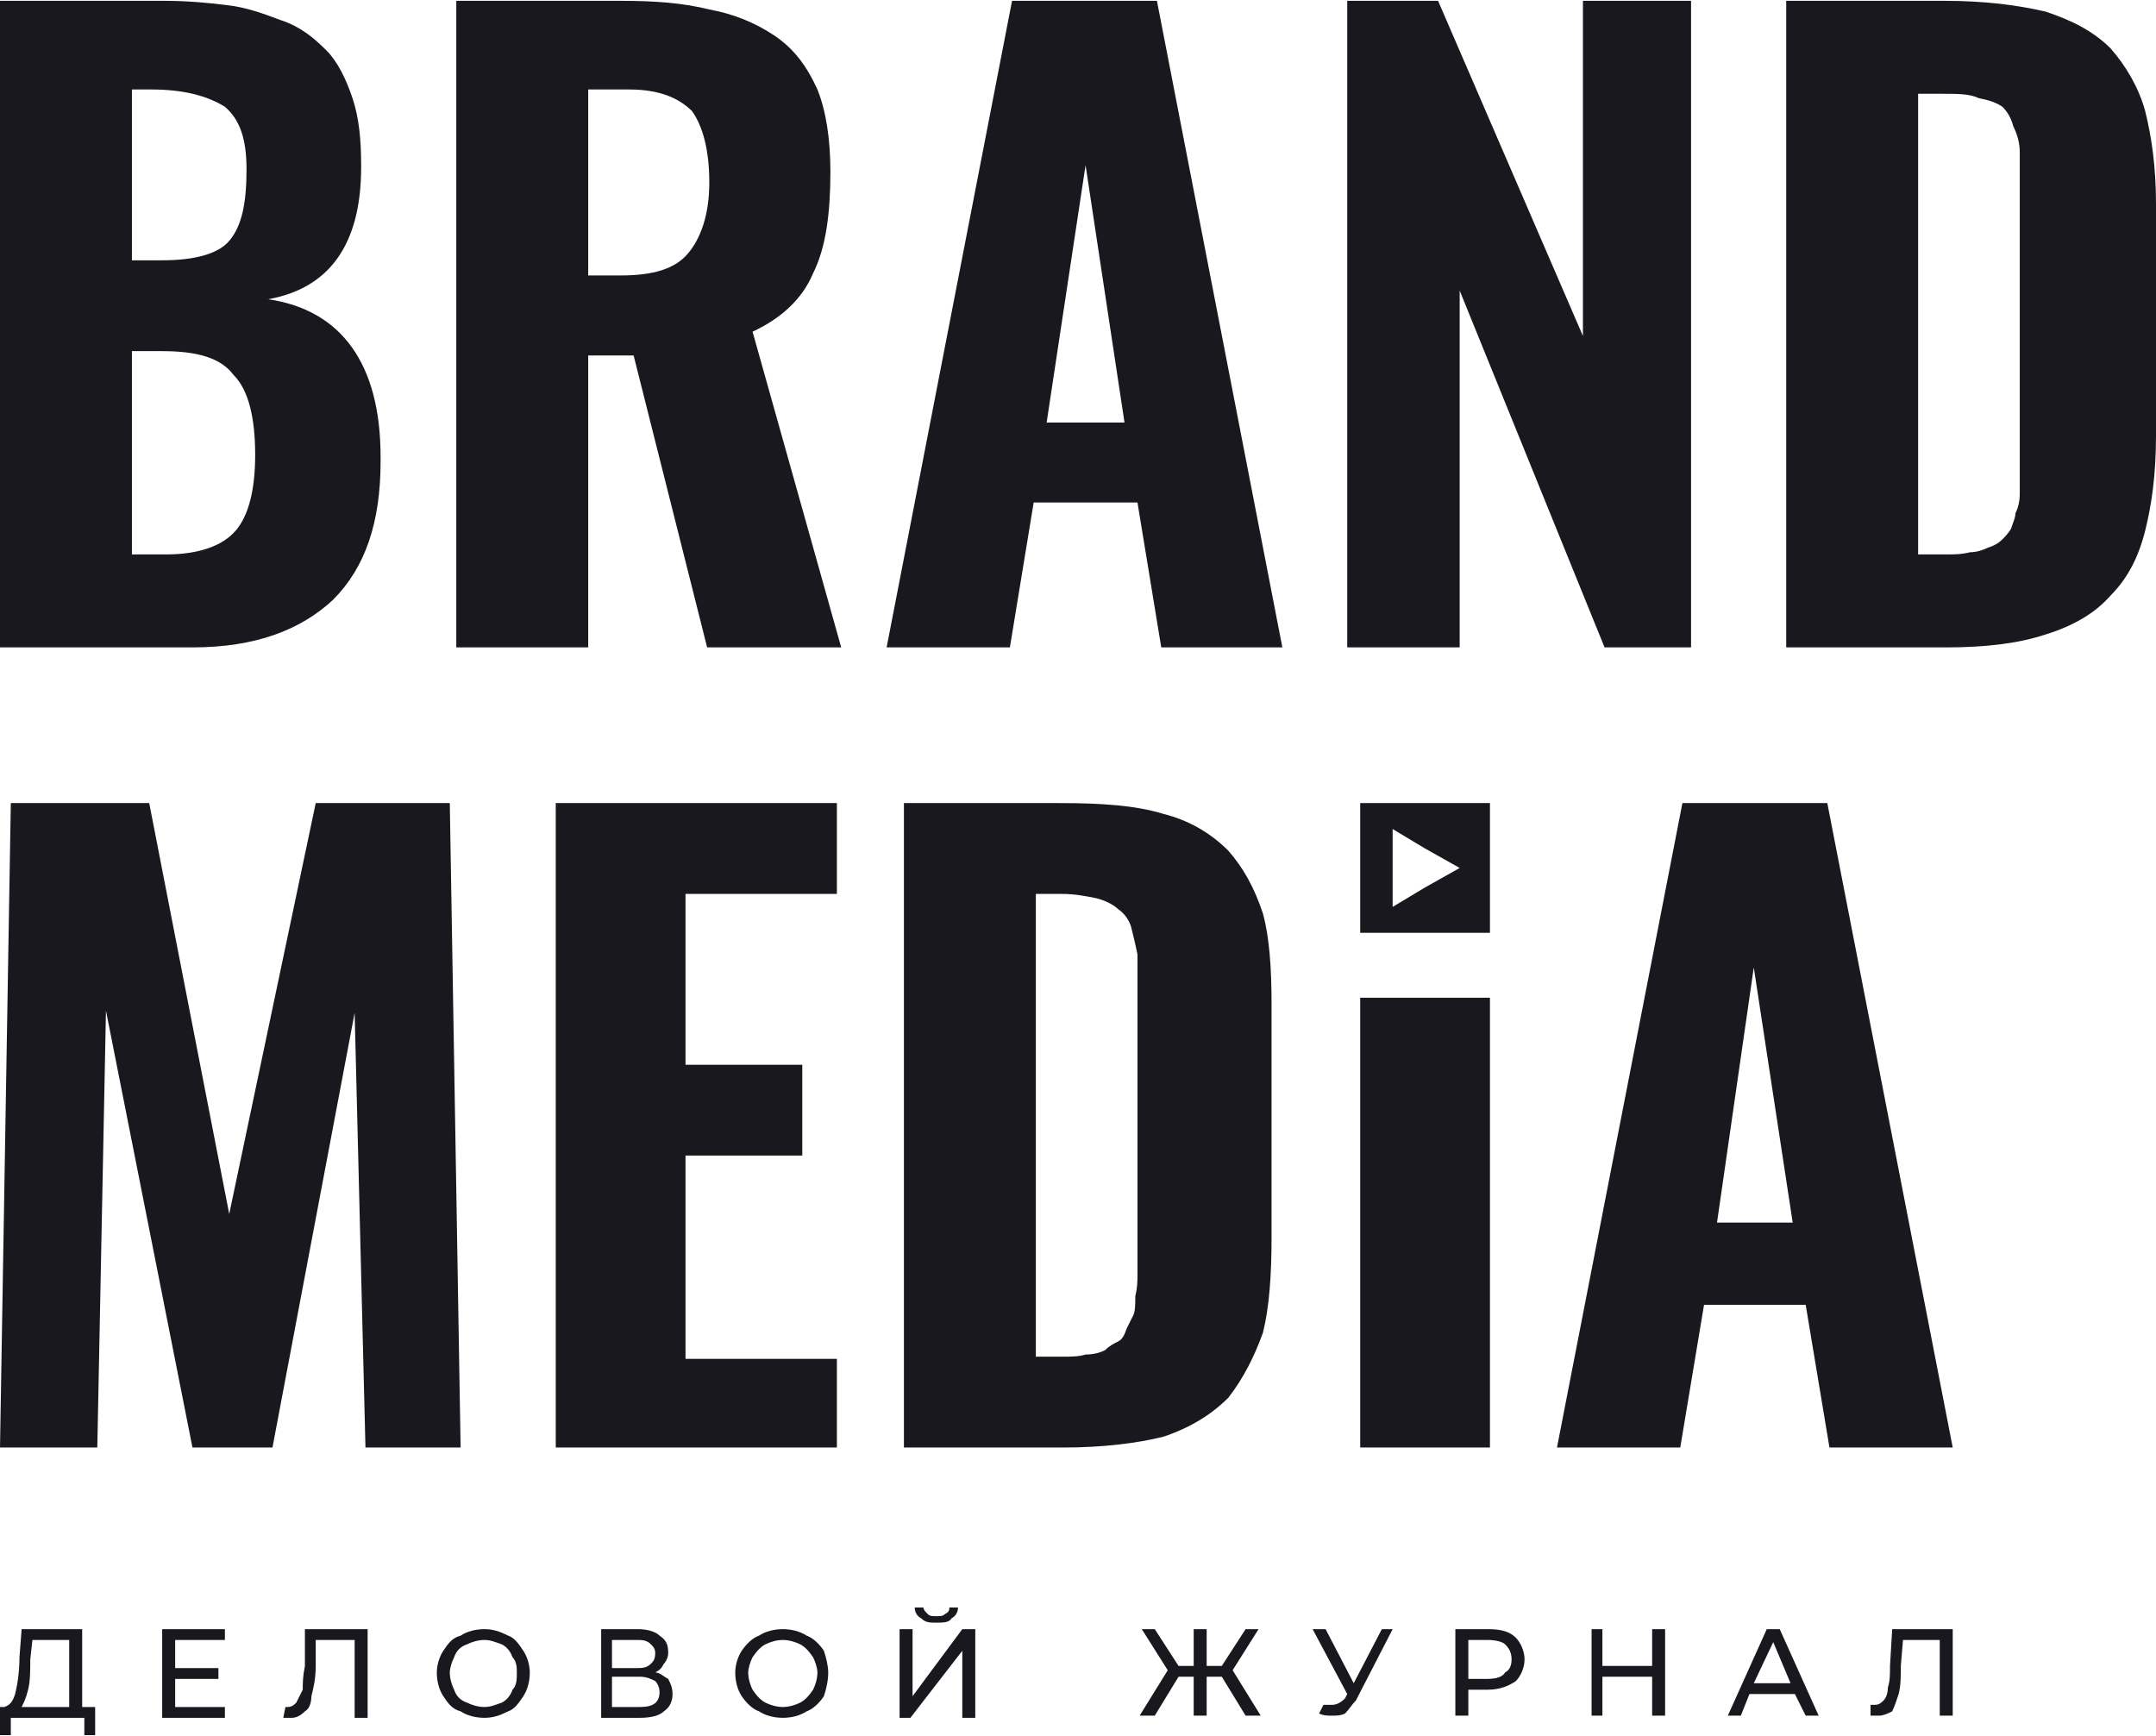 <?xml version="1.0" encoding="UTF-8"?> <svg xmlns="http://www.w3.org/2000/svg" xmlns:xlink="http://www.w3.org/1999/xlink" xml:space="preserve" width="42.513mm" height="34.23mm" version="1.0" style="shape-rendering:geometricPrecision; text-rendering:geometricPrecision; image-rendering:optimizeQuality; fill-rule:evenodd; clip-rule:evenodd" viewBox="0 0 997 802"> <defs> <style type="text/css"> .fil1 {fill:#19181F} .fil0 {fill:#19181F;fill-rule:nonzero} </style> </defs> <g id="Слой_x0020_1">  <g id="_339955391328"> <path class="fil0" d="M44 789l0 13 -5 0 0 -8 -34 0 0 8 -5 0 0 -13 2 0c3,-1 4,-3 5,-6 1,-4 2,-10 2,-17l1 -13 28 0 0 36 6 0zm-30 -22c0,5 0,10 -1,14 -1,4 -2,6 -3,8l22 0 0 -31 -17 0 -1 9zm90 22l0 5 -29 0 0 -41 29 0 0 5 -23 0 0 13 20 0 0 5 -20 0 0 13 23 0zm66 -36l0 41 -6 0 0 -36 -18 0 0 12c0,6 -1,10 -2,14 0,3 -1,6 -3,7 -2,2 -4,3 -6,3 -1,0 -3,0 -4,0l1 -5c0,0 1,0 1,0 2,0 3,-1 4,-2 1,-2 2,-4 3,-6 0,-3 0,-6 1,-11l0 -17 29 0zm54 41c-4,0 -8,-1 -11,-3 -4,-1 -6,-4 -8,-7 -2,-3 -3,-7 -3,-11 0,-3 1,-7 3,-10 2,-3 4,-6 8,-7 3,-2 7,-3 11,-3 4,0 7,1 11,3 3,1 5,4 7,7 2,3 3,7 3,10 0,4 -1,8 -3,11 -2,3 -4,6 -7,7 -4,2 -7,3 -11,3zm0 -5c3,0 5,-1 8,-2 2,-1 4,-3 5,-6 2,-2 2,-5 2,-8 0,-2 0,-5 -2,-7 -1,-3 -3,-5 -5,-6 -3,-1 -5,-2 -8,-2 -3,0 -6,1 -8,2 -3,1 -5,3 -6,6 -1,2 -2,5 -2,7 0,3 1,6 2,8 1,3 3,5 6,6 2,1 5,2 8,2zm79 -16c2,0 4,2 6,3 1,2 2,4 2,7 0,3 -1,6 -4,8 -2,2 -6,3 -11,3l-18 0 0 -41 17 0c4,0 8,1 10,3 3,2 4,4 4,8 0,2 -1,4 -2,5 -1,2 -2,3 -4,4zm-20 -2l11 0c3,0 5,0 7,-2 1,-1 2,-2 2,-5 0,-2 -1,-3 -2,-4 -2,-2 -4,-2 -7,-2l-11 0 0 13zm13 18c6,0 9,-2 9,-7 0,-2 -1,-4 -2,-5 -2,-1 -4,-2 -7,-2l-13 0 0 14 13 0zm66 5c-4,0 -8,-1 -11,-3 -3,-1 -6,-4 -8,-7 -2,-3 -3,-7 -3,-11 0,-3 1,-7 3,-10 2,-3 5,-6 8,-7 3,-2 7,-3 11,-3 4,0 8,1 11,3 3,1 6,4 8,7 1,3 2,7 2,10 0,4 -1,8 -2,11 -2,3 -5,6 -8,7 -3,2 -7,3 -11,3zm0 -5c3,0 6,-1 8,-2 2,-1 4,-3 6,-6 1,-2 2,-5 2,-8 0,-2 -1,-5 -2,-7 -2,-3 -4,-5 -6,-6 -2,-1 -5,-2 -8,-2 -3,0 -6,1 -8,2 -2,1 -4,3 -6,6 -1,2 -2,5 -2,7 0,3 1,6 2,8 2,3 4,5 6,6 2,1 5,2 8,2zm54 -36l6 0 0 31 23 -31 6 0 0 41 -6 0 0 -31 -24 31 -5 0 0 -41zm17 -3c-3,0 -5,0 -7,-2 -2,-1 -3,-3 -3,-5l4 0c0,1 1,2 2,3 1,1 2,1 4,1 2,0 3,0 4,-1 2,-1 2,-2 2,-3l4 0c0,2 -1,4 -3,5 -1,2 -4,2 -7,2z"></path> <path class="fil0" d="M565 775l-7 0 0 18 -6 0 0 -18 -7 0 -11 18 -7 0 13 -21 -12 -19 6 0 11 17 7 0 0 -17 6 0 0 17 7 0 11 -17 6 0 -12 19 13 21 -7 0 -11 -18zm79 -22l-17 33c-2,2 -3,4 -5,6 -2,1 -4,1 -6,1 -2,0 -4,0 -6,-1l2 -4c1,0 3,0 4,0 2,0 4,-1 6,-3l1 -2 -16 -30 6 0 13 25 13 -25 5 0zm44 0c6,0 10,1 13,4 2,2 4,6 4,10 0,4 -2,8 -4,10 -3,2 -7,4 -13,4l-9 0 0 12 -6 0 0 -40 15 0zm0 23c4,0 7,-1 8,-3 2,-1 3,-3 3,-6 0,-3 -1,-5 -3,-7 -1,-1 -4,-2 -8,-2l-9 0 0 18 9 0zm82 -23l0 40 -6 0 0 -18 -23 0 0 18 -5 0 0 -40 5 0 0 17 23 0 0 -17 6 0zm60 30l-21 0 -4 10 -6 0 18 -40 6 0 18 40 -6 0 -5 -10zm-2 -5l-8 -19 -9 19 17 0zm75 -25l0 40 -6 0 0 -35 -17 0 -1 12c0,5 0,9 -1,13 -1,3 -2,6 -3,8 -2,1 -4,2 -6,2 -2,0 -3,0 -4,0l0 -5c1,0 2,0 2,0 2,0 3,-1 4,-2 1,-1 2,-3 2,-6 1,-3 1,-6 1,-10l1 -17 28 0z"></path> </g> <g id="_339955390976"> <path class="fil0" d="M0 669l5 -298 64 0 37 190 40 -190 62 0 5 298 -44 0 -5 -201 -38 201 -37 0 -40 -202 -4 202 -45 0zm257 0l0 -298 130 0 0 42 -70 0 0 79 54 0 0 42 -54 0 0 94 70 0 0 41 -130 0zm161 0l0 -298 72 0c19,0 35,1 48,5 12,3 22,9 30,17 7,8 12,17 16,29 3,11 4,25 4,42l0 108c0,17 -1,32 -4,44 -4,11 -9,21 -16,30 -8,8 -18,14 -30,18 -12,3 -28,5 -46,5l-74 0zm61 -42l12 0c4,0 8,0 11,-1 4,0 7,-1 9,-2 2,-2 4,-3 6,-4 2,-1 3,-3 4,-6 1,-2 2,-4 3,-6 1,-2 1,-5 1,-9 1,-4 1,-7 1,-10 0,-3 0,-7 0,-12l0 -119c0,-8 0,-13 0,-17 -1,-5 -2,-9 -3,-13 -1,-3 -3,-6 -6,-8 -2,-2 -6,-4 -10,-5 -5,-1 -10,-2 -16,-2l-12 0 0 214zm150 42l0 -208 60 0 0 208 -60 0zm165 -104l35 0 -18 -118 -17 118zm-74 104l58 -298 67 0 58 298 -57 0 -11 -66 -47 0 -11 66 -57 0z"></path> <path class="fil1" d="M629 371l60 0 0 60 -60 0 0 -60zm46 30l-16 -9 -15 -9 0 18 0 18 15 -9 16 -9z"></path> </g> <path class="fil0" d="M61 120l14 0c15,0 26,-3 31,-9 6,-7 8,-18 8,-33 0,-14 -3,-23 -10,-29 -8,-5 -19,-8 -34,-8l-9 0 0 79zm0 136l16 0c15,0 26,-4 32,-11 6,-7 9,-19 9,-35 0,-17 -3,-30 -10,-37 -6,-8 -17,-11 -33,-11l-14 0 0 94zm-61 43l0 -299 76 0c11,0 21,1 29,2 9,1 17,4 25,7 9,3 15,8 21,14 5,5 9,13 12,22 3,9 4,19 4,31 0,0 0,1 0,1 0,36 -15,56 -43,61 34,5 52,30 52,73 0,1 0,1 0,2 0,28 -7,49 -22,64 -15,14 -36,22 -65,22l-89 0zm272 -172l15 0c15,0 25,-3 31,-10 6,-7 10,-18 10,-33 0,-15 -3,-26 -8,-33 -6,-6 -15,-10 -29,-10l-19 0 0 86zm-61 172l0 -299 76 0c16,0 29,1 41,4 11,2 21,6 30,12 9,6 15,14 20,25 4,10 6,23 6,38 0,19 -2,35 -8,47 -5,12 -15,21 -28,27l41 146 -62 0 -34 -135 -21 0 0 135 -61 0zm273 -104l36 0 -18 -119 -18 119zm-74 104l58 -299 67 0 58 299 -56 0 -11 -67 -48 0 -11 67 -57 0zm213 0l0 -299 42 0 67 155 0 -155 50 0 0 299 -40 0 -67 -165 0 165 -52 0zm203 0l0 -299 73 0c19,0 34,2 47,5 12,4 22,9 30,17 7,8 13,18 16,29 3,12 5,26 5,43l0 107c0,18 -2,32 -5,44 -3,12 -8,22 -16,30 -7,8 -17,14 -30,18 -12,4 -27,6 -46,6l-74 0zm61 -43l13 0c4,0 7,0 11,-1 3,0 6,-1 8,-2 3,-1 5,-2 7,-4 1,-1 3,-3 4,-5 1,-3 2,-5 2,-7 1,-2 2,-5 2,-9 0,-3 0,-7 0,-10 0,-3 0,-6 0,-11l0 -120c0,-7 0,-13 0,-17 0,-4 -1,-8 -3,-12 -1,-4 -3,-7 -5,-9 -3,-2 -6,-3 -11,-4 -4,-2 -10,-2 -16,-2l-12 0 0 213z"></path> </g> </svg> 